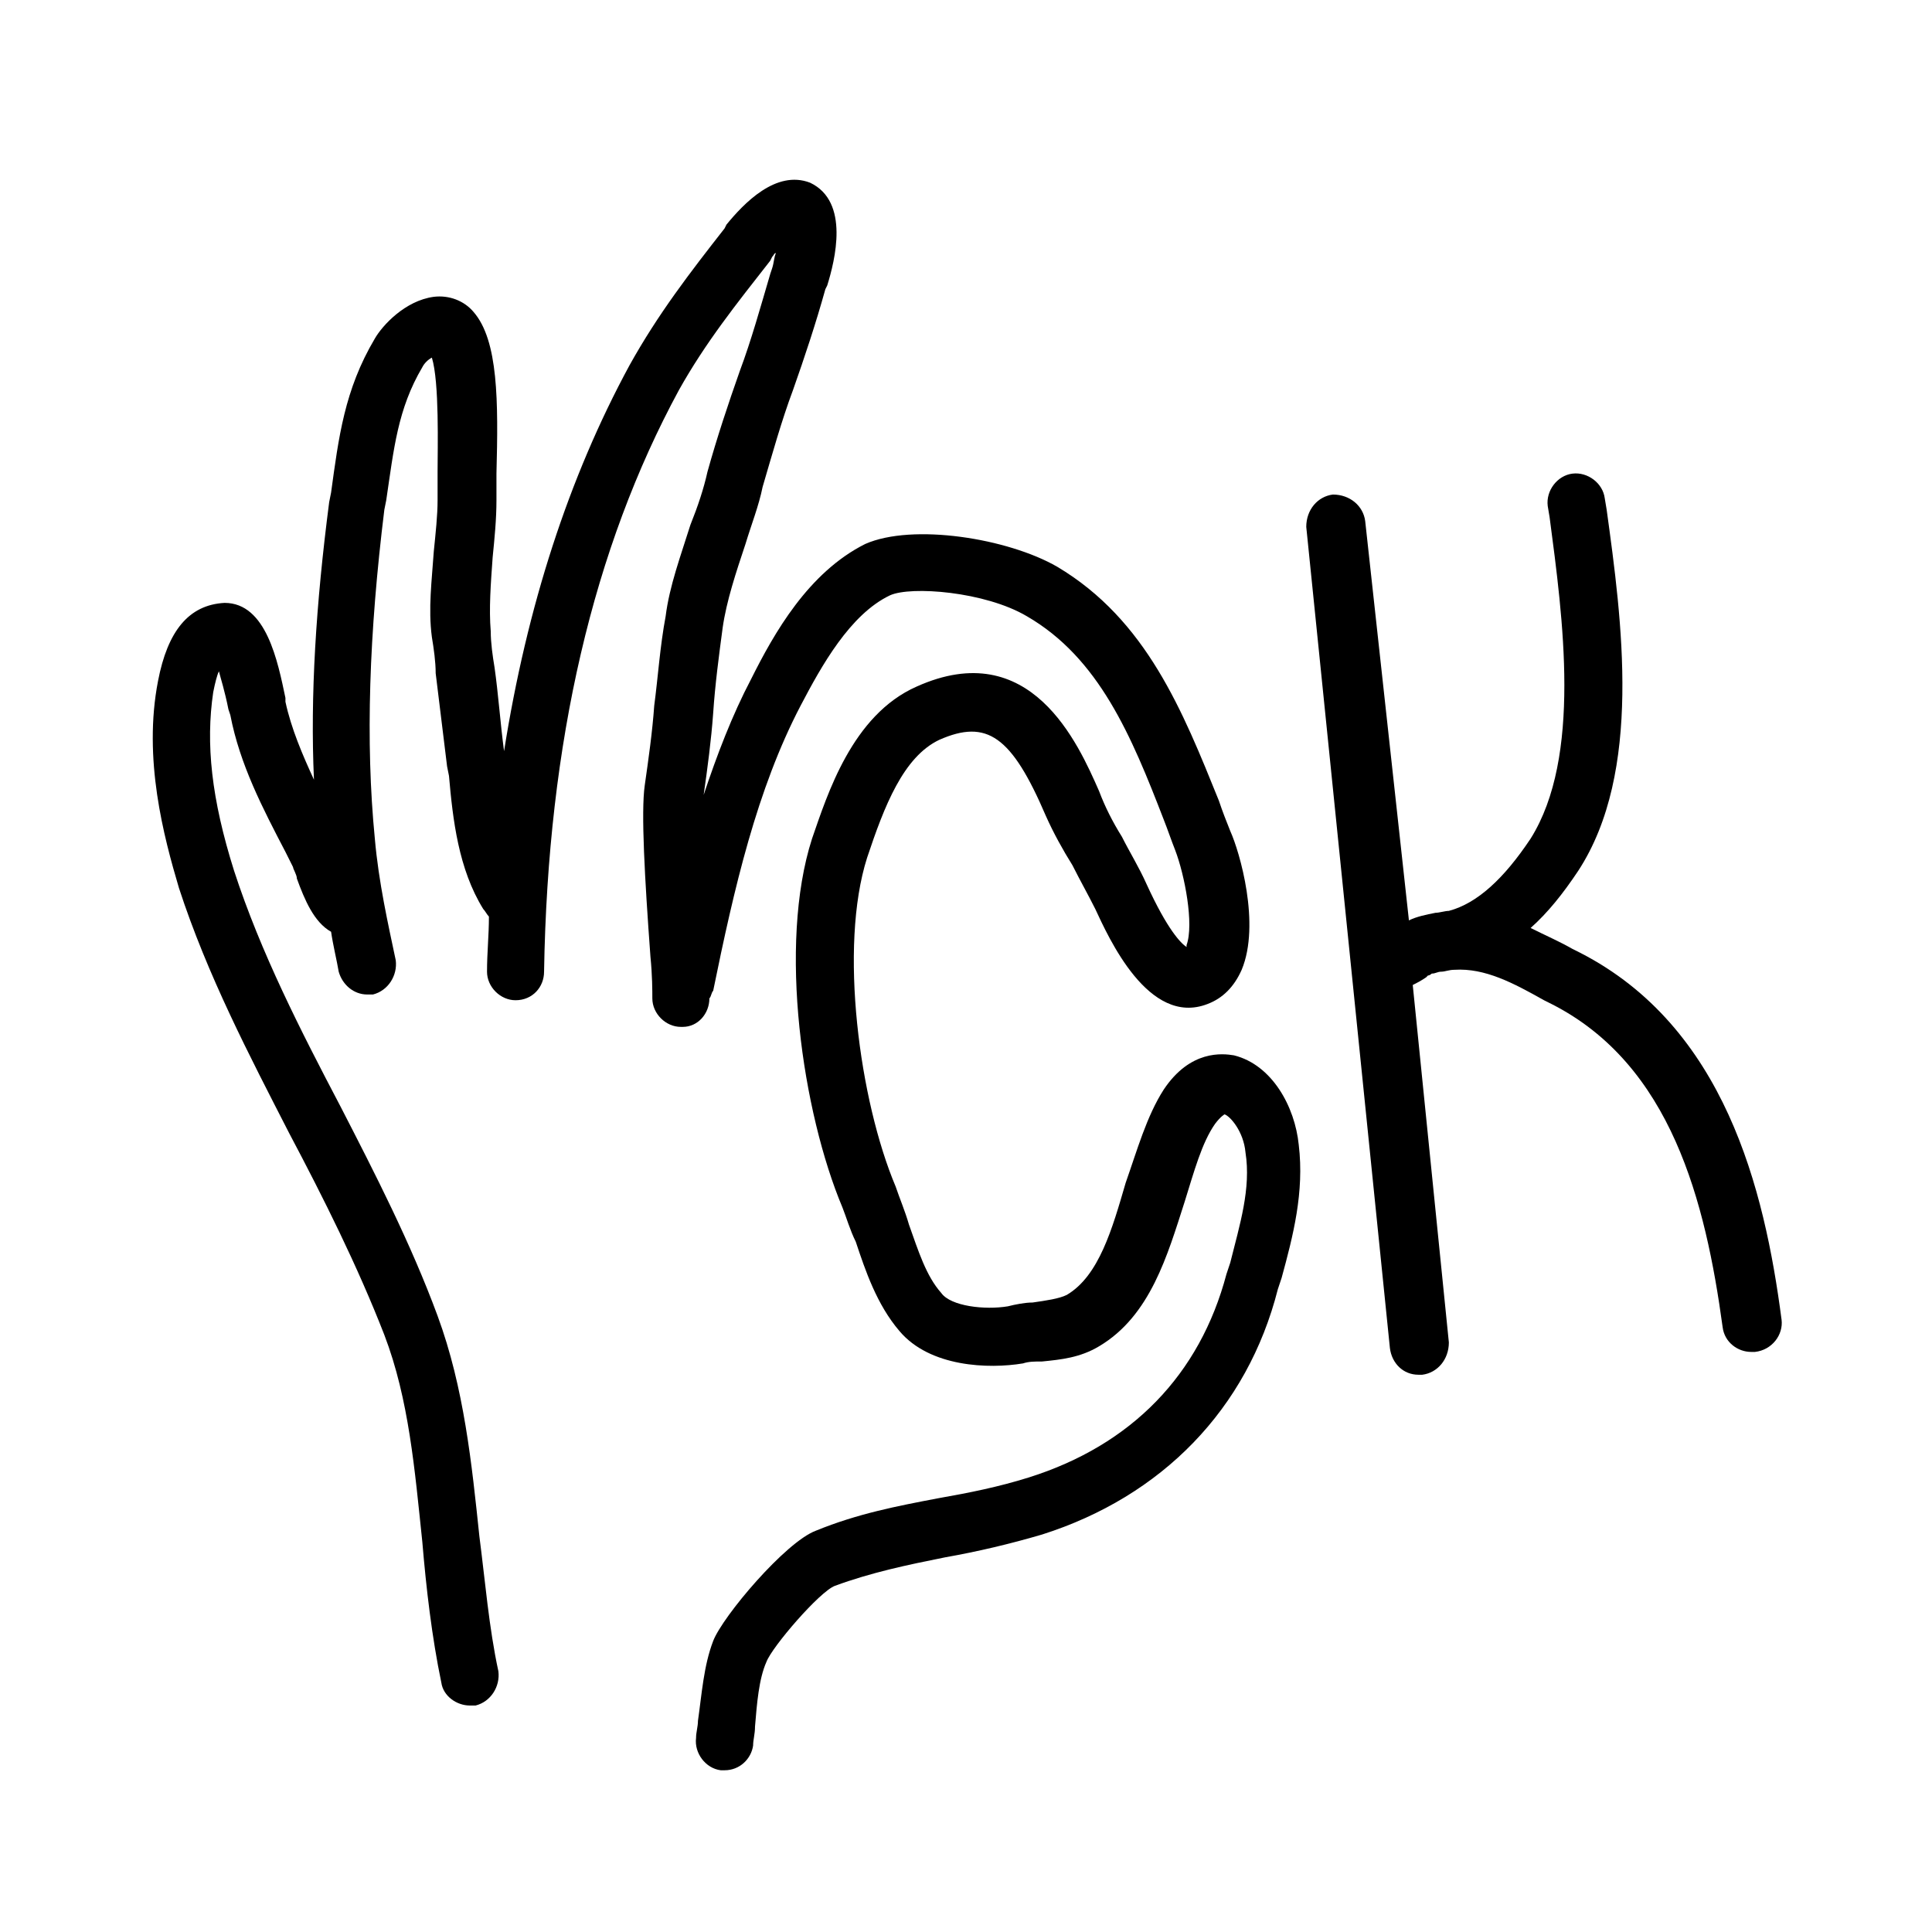 <?xml version="1.0" encoding="UTF-8"?>
<!-- Uploaded to: ICON Repo, www.iconrepo.com, Generator: ICON Repo Mixer Tools -->
<svg fill="#000000" width="800px" height="800px" version="1.1" viewBox="144 144 512 512" xmlns="http://www.w3.org/2000/svg">
 <g>
  <path d="m471.04 423.68c-3.023-0.504-11.586-1.512-18.641 9.07-4.535 7.055-7.055 16.121-10.078 24.688-3.527 12.09-7.055 24.688-15.617 29.727-2.016 1.008-5.543 1.512-9.07 2.016-2.016 0-4.535 0.504-6.551 1.008-6.047 1.008-15.113 0-17.633-3.527-4.031-4.535-6.047-11.082-8.566-18.137-1.008-3.527-2.519-7.055-3.527-10.078-9.574-22.672-15.113-63.48-7.559-87.16 4.535-13.602 9.574-26.703 19.145-31.234 12.594-5.543 19.145-1.008 28.215 20.152 2.016 4.535 4.535 9.07 7.055 13.098 2.016 4.031 4.031 7.559 6.047 11.586 3.527 7.559 14.105 31.234 29.727 25.191 4.031-1.512 7.055-4.535 9.07-9.07 5.039-12.09-0.504-31.234-3.023-36.777-1.008-2.519-2.016-5.039-3.023-8.062-9.574-23.68-19.145-47.863-42.824-61.969-13.098-7.559-38.289-11.586-50.883-6.047-15.113 7.559-24.184 23.68-30.23 35.77-5.039 9.574-9.07 20.152-12.594 30.73 1.008-7.055 2.016-14.609 2.519-21.664 0.504-7.559 1.512-15.113 2.519-22.672 1.008-7.055 3.527-14.609 6.047-22.168 1.512-5.039 3.527-10.078 4.535-15.113 2.519-8.566 5.039-17.633 8.062-25.695 3.023-8.566 6.047-17.633 8.566-26.703l0.504-1.008c2.016-6.551 6.047-22.168-4.535-27.207-9.074-3.516-17.637 5.555-22.172 11.094l-0.504 1.008c-9.07 11.586-17.633 22.672-25.191 36.273-16.121 29.727-27.207 63.984-33.25 102.27-1.008-7.559-1.512-15.113-2.519-22.168-0.504-3.019-1.008-6.547-1.008-9.57-0.504-6.047 0-12.594 0.504-19.648 0.504-5.039 1.008-10.078 1.008-15.113v-7.055c0.504-19.145 0.504-35.266-6.047-42.824-2.519-3.023-6.551-4.535-10.578-4.031-7.559 1.008-13.602 7.559-15.617 11.082-8.062 13.602-9.574 26.199-11.586 40.809l-0.504 2.519c-3.527 27.207-5.039 51.387-4.031 73.555-3.023-6.551-6.047-13.602-7.559-20.656v-1.008c-2.016-9.574-5.039-25.191-16.121-25.191-9.574 0.508-15.117 7.562-17.637 20.66-4.031 20.656 1.512 41.312 5.543 54.914 7.559 23.176 18.641 44.336 29.223 64.992 9.07 17.129 18.137 35.266 25.191 53.402 6.551 17.129 8.062 35.77 10.078 54.914 1.008 12.09 2.519 25.191 5.039 37.281 0.504 3.527 4.031 6.047 7.559 6.047h1.512c4.031-1.008 6.551-5.039 6.047-9.07-2.519-11.586-3.527-24.184-5.039-35.77-2.016-19.145-4.031-39.297-11.082-58.441-7.055-19.145-16.625-37.785-25.695-55.418-10.578-20.152-21.16-40.809-28.215-62.473-6.047-19.145-7.559-33.754-5.543-47.359 0.504-2.519 1.008-4.535 1.512-5.543 0.504 2.016 1.512 5.039 2.519 10.078l0.504 1.512c2.519 13.098 8.566 24.688 14.609 36.273l2.016 4.031c0 0.504 1.008 2.016 1.008 3.023 2.016 5.543 4.535 11.586 9.07 14.105 0.504 3.527 1.512 7.559 2.016 10.578 1.008 3.527 4.031 6.047 7.559 6.047h1.512c4.031-1.008 6.551-5.039 6.047-9.07-2.016-9.574-4.535-20.656-5.543-32.242-2.519-25.695-1.512-54.41 2.519-87.16l0.504-2.519c2.016-13.602 3.023-24.184 9.574-35.266 0.504-1.008 1.512-2.016 2.519-2.519 2.016 6.551 1.512 24.184 1.512 30.23v7.559c0 4.031-0.504 8.566-1.008 13.602-0.504 7.559-1.512 15.113-0.504 22.672 0.504 3.023 1.008 6.551 1.008 9.574 1.008 8.062 2.016 16.625 3.023 24.688l0.504 2.519c1.008 11.586 2.519 24.688 9.07 35.266 0.504 0.504 1.008 1.512 1.512 2.016 0 5.039-0.504 9.574-0.504 14.609 0 4.031 3.527 7.559 7.559 7.559 4.535 0 7.559-3.527 7.559-7.559 0.988-60.957 13.078-112.35 35.75-154.16 7.055-12.594 15.113-22.672 24.184-34.258l0.504-1.008c0.504-0.504 0.504-1.008 1.008-1.008-0.504 1.008-0.504 2.519-1.008 4.031l-0.504 1.512c-2.519 8.566-5.039 17.633-8.062 25.695-3.023 8.566-6.047 17.633-8.566 26.703-1.008 4.535-2.519 9.07-4.535 14.105-2.519 8.062-5.543 16.121-6.551 24.184-1.512 8.062-2.016 16.121-3.023 23.68-0.504 7.055-1.512 14.105-2.519 21.16-1.008 7.055 0 24.688 1.512 45.344 0.504 5.039 0.504 9.07 0.504 11.082 0 4.031 3.527 7.559 7.559 7.559h0.504c4.031 0 7.055-3.527 7.055-7.559 0.504-0.504 0.504-1.512 1.008-2.016 5.543-27.207 11.586-53.402 23.176-75.57 5.543-10.578 13.098-24.184 23.68-29.223 5.543-2.519 25.191-1.008 36.273 5.543 19.145 11.082 27.711 31.738 36.273 53.906 1.008 2.519 2.016 5.543 3.023 8.062 2.519 6.551 5.039 19.648 3.023 25.191v0.504c-1.512-1.008-5.039-4.535-10.578-16.625-2.016-4.535-4.535-8.566-6.551-12.594-2.519-4.031-4.535-8.062-6.047-12.09-5.543-12.594-18.137-41.312-48.367-27.711-17.129 7.559-23.68 28.719-27.711 40.305-9.07 28.215-2.519 72.547 8.062 97.738 1.008 2.519 2.016 6.047 3.527 9.07 2.519 7.559 5.543 16.625 11.586 23.68 8.062 9.574 23.68 10.078 32.746 8.566 1.512-0.504 3.023-0.504 5.039-0.504 5.039-0.504 10.078-1.008 15.113-4.031 13.602-8.062 18.137-24.184 22.672-38.289 2.519-8.062 4.535-15.617 8.062-20.656 1.512-2.016 2.519-2.519 2.519-2.519 1.512 0.504 5.039 4.535 5.543 10.078 1.512 9.574-1.512 19.145-4.031 29.223l-1.008 3.023c-7.055 26.703-25.191 45.344-52.395 53.906-8.062 2.519-15.617 4.031-24.184 5.543-10.578 2.016-21.16 4.031-32.242 8.566-8.062 3.023-24.688 22.672-27.207 29.223-2.519 6.551-3.023 14.105-4.031 21.16 0 1.512-0.504 3.023-0.504 4.535-0.504 4.031 2.519 8.062 6.551 8.566h1.008c4.031 0 7.055-3.023 7.559-6.551 0-1.512 0.504-3.023 0.504-5.039 0.504-6.047 1.008-12.594 3.023-17.129 1.512-4.031 14.105-18.641 18.137-20.152 9.574-3.527 19.145-5.543 29.223-7.559 8.566-1.512 17.129-3.527 25.695-6.047 31.738-10.078 54.41-33.25 62.473-64.992l1.008-3.023c3.023-11.082 6.047-22.672 4.535-35.266-1.012-10.09-7.055-21.176-17.133-23.695z"/>
  <path d="m616.13 493.71c-4.535-34.762-15.113-77.586-53.402-97.234l-2.016-1.008c-3.527-2.016-7.055-3.527-11.082-5.543 4.535-4.031 8.566-9.07 12.594-15.113 17.129-26.199 11.586-66.504 7.559-95.723l-0.504-3.023c-0.504-4.031-4.535-7.055-8.566-6.551-4.031 0.504-7.055 4.535-6.551 8.566l0.504 3.023c3.527 26.703 8.566 63.48-5.039 85.145-7.055 10.578-14.105 17.129-21.664 19.145-1.008 0-2.519 0.504-3.527 0.504-2.519 0.504-5.039 1.008-7.055 2.016l-11.586-105.8c-0.504-4.031-4.031-7.055-8.566-7.055-4.031 0.504-7.055 4.031-7.055 8.566l22.168 217.64c0.504 4.031 3.527 7.055 7.559 7.055h1.008c4.031-0.504 7.055-4.031 7.055-8.566l-9.57-94.719c1.008-0.504 2.016-1.008 3.527-2.016l0.504-0.504c0.504 0 1.008-0.504 1.008-0.504 1.008 0 1.512-0.504 2.519-0.504s2.016-0.504 3.527-0.504c8.062-0.504 15.617 3.527 23.68 8.062l2.016 1.008c31.738 16.121 40.809 52.395 45.344 85.648 0.504 4.031 4.031 6.551 7.559 6.551h1.008c4.527-0.504 7.551-4.535 7.047-8.566z"/>
 </g>
</svg>